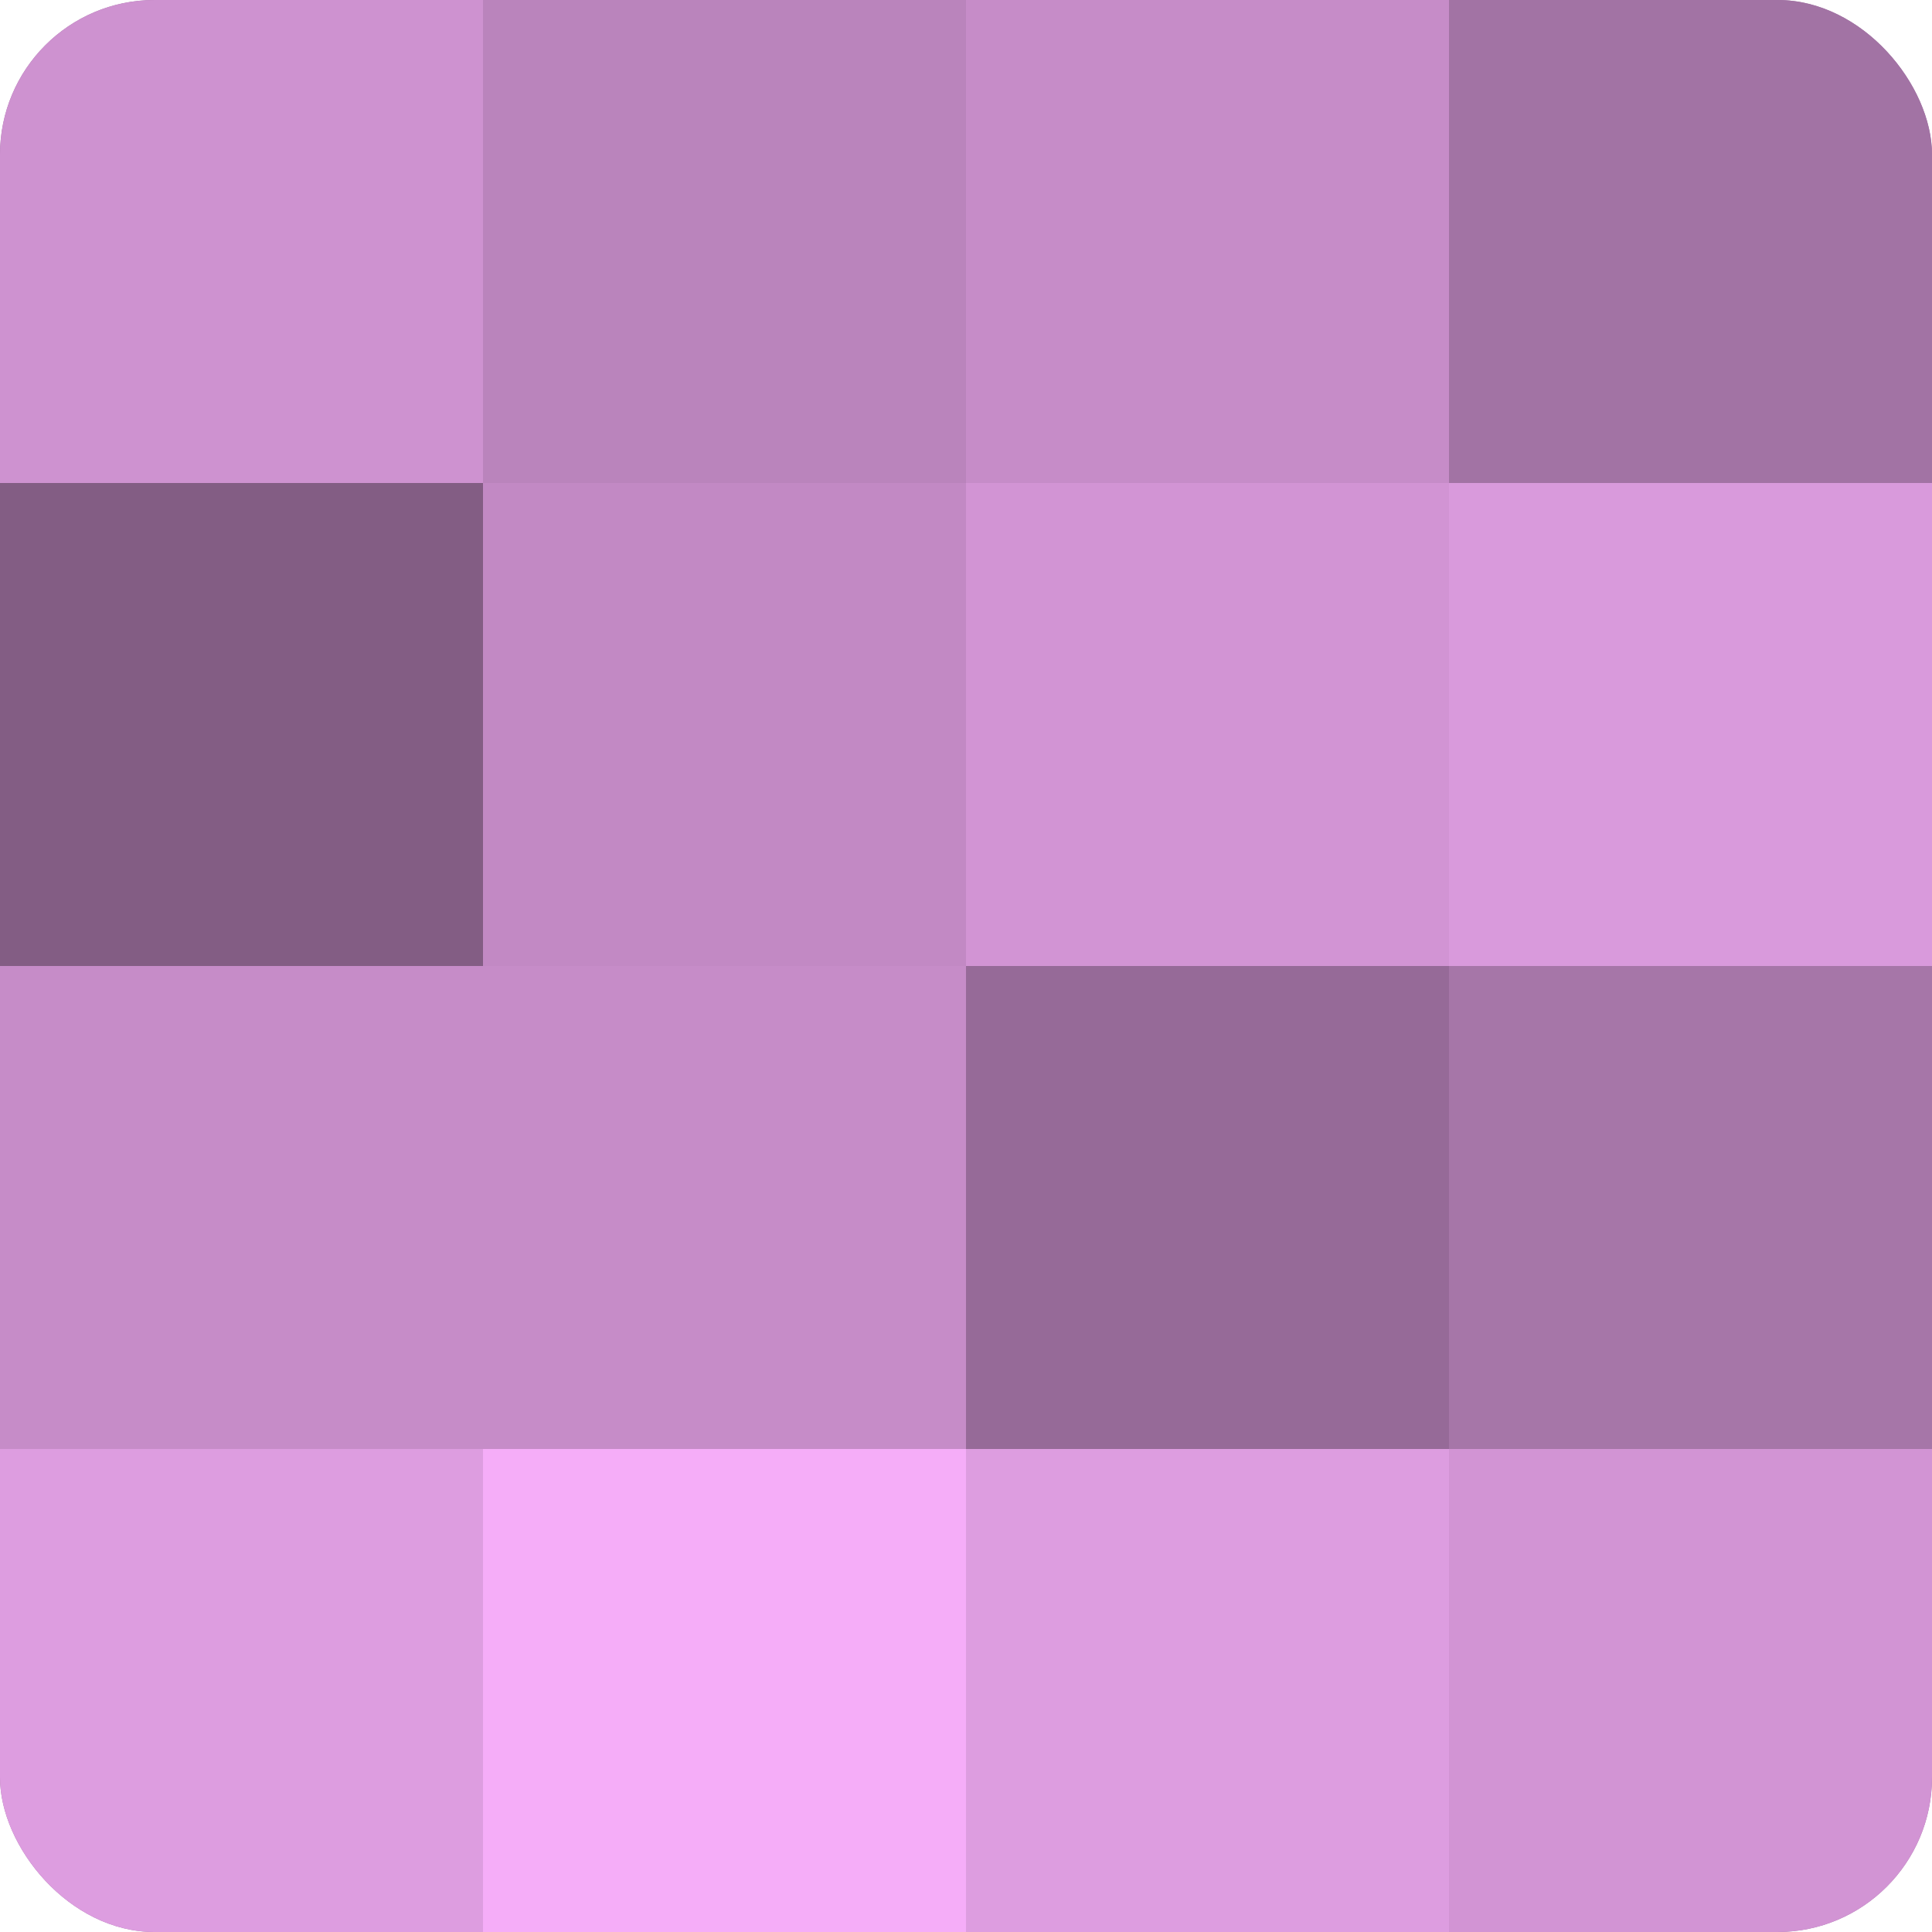 <?xml version="1.0" encoding="UTF-8"?>
<svg xmlns="http://www.w3.org/2000/svg" width="60" height="60" viewBox="0 0 100 100" preserveAspectRatio="xMidYMid meet"><defs><clipPath id="c" width="100" height="100"><rect width="100" height="100" rx="8" ry="8"/></clipPath></defs><g clip-path="url(#c)"><rect width="100" height="100" fill="#9e70a0"/><rect width="25" height="25" fill="#ce92d0"/><rect y="25" width="25" height="25" fill="#835d84"/><rect y="50" width="25" height="25" fill="#c68cc8"/><rect y="75" width="25" height="25" fill="#dd9de0"/><rect x="25" width="25" height="25" fill="#ba84bc"/><rect x="25" y="25" width="25" height="25" fill="#c289c4"/><rect x="25" y="50" width="25" height="25" fill="#c68cc8"/><rect x="25" y="75" width="25" height="25" fill="#f5adf8"/><rect x="50" width="25" height="25" fill="#c68cc8"/><rect x="50" y="25" width="25" height="25" fill="#d294d4"/><rect x="50" y="50" width="25" height="25" fill="#966a98"/><rect x="50" y="75" width="25" height="25" fill="#dd9de0"/><rect x="75" width="25" height="25" fill="#a273a4"/><rect x="75" y="25" width="25" height="25" fill="#d99adc"/><rect x="75" y="50" width="25" height="25" fill="#a676a8"/><rect x="75" y="75" width="25" height="25" fill="#d294d4"/></g></svg>
